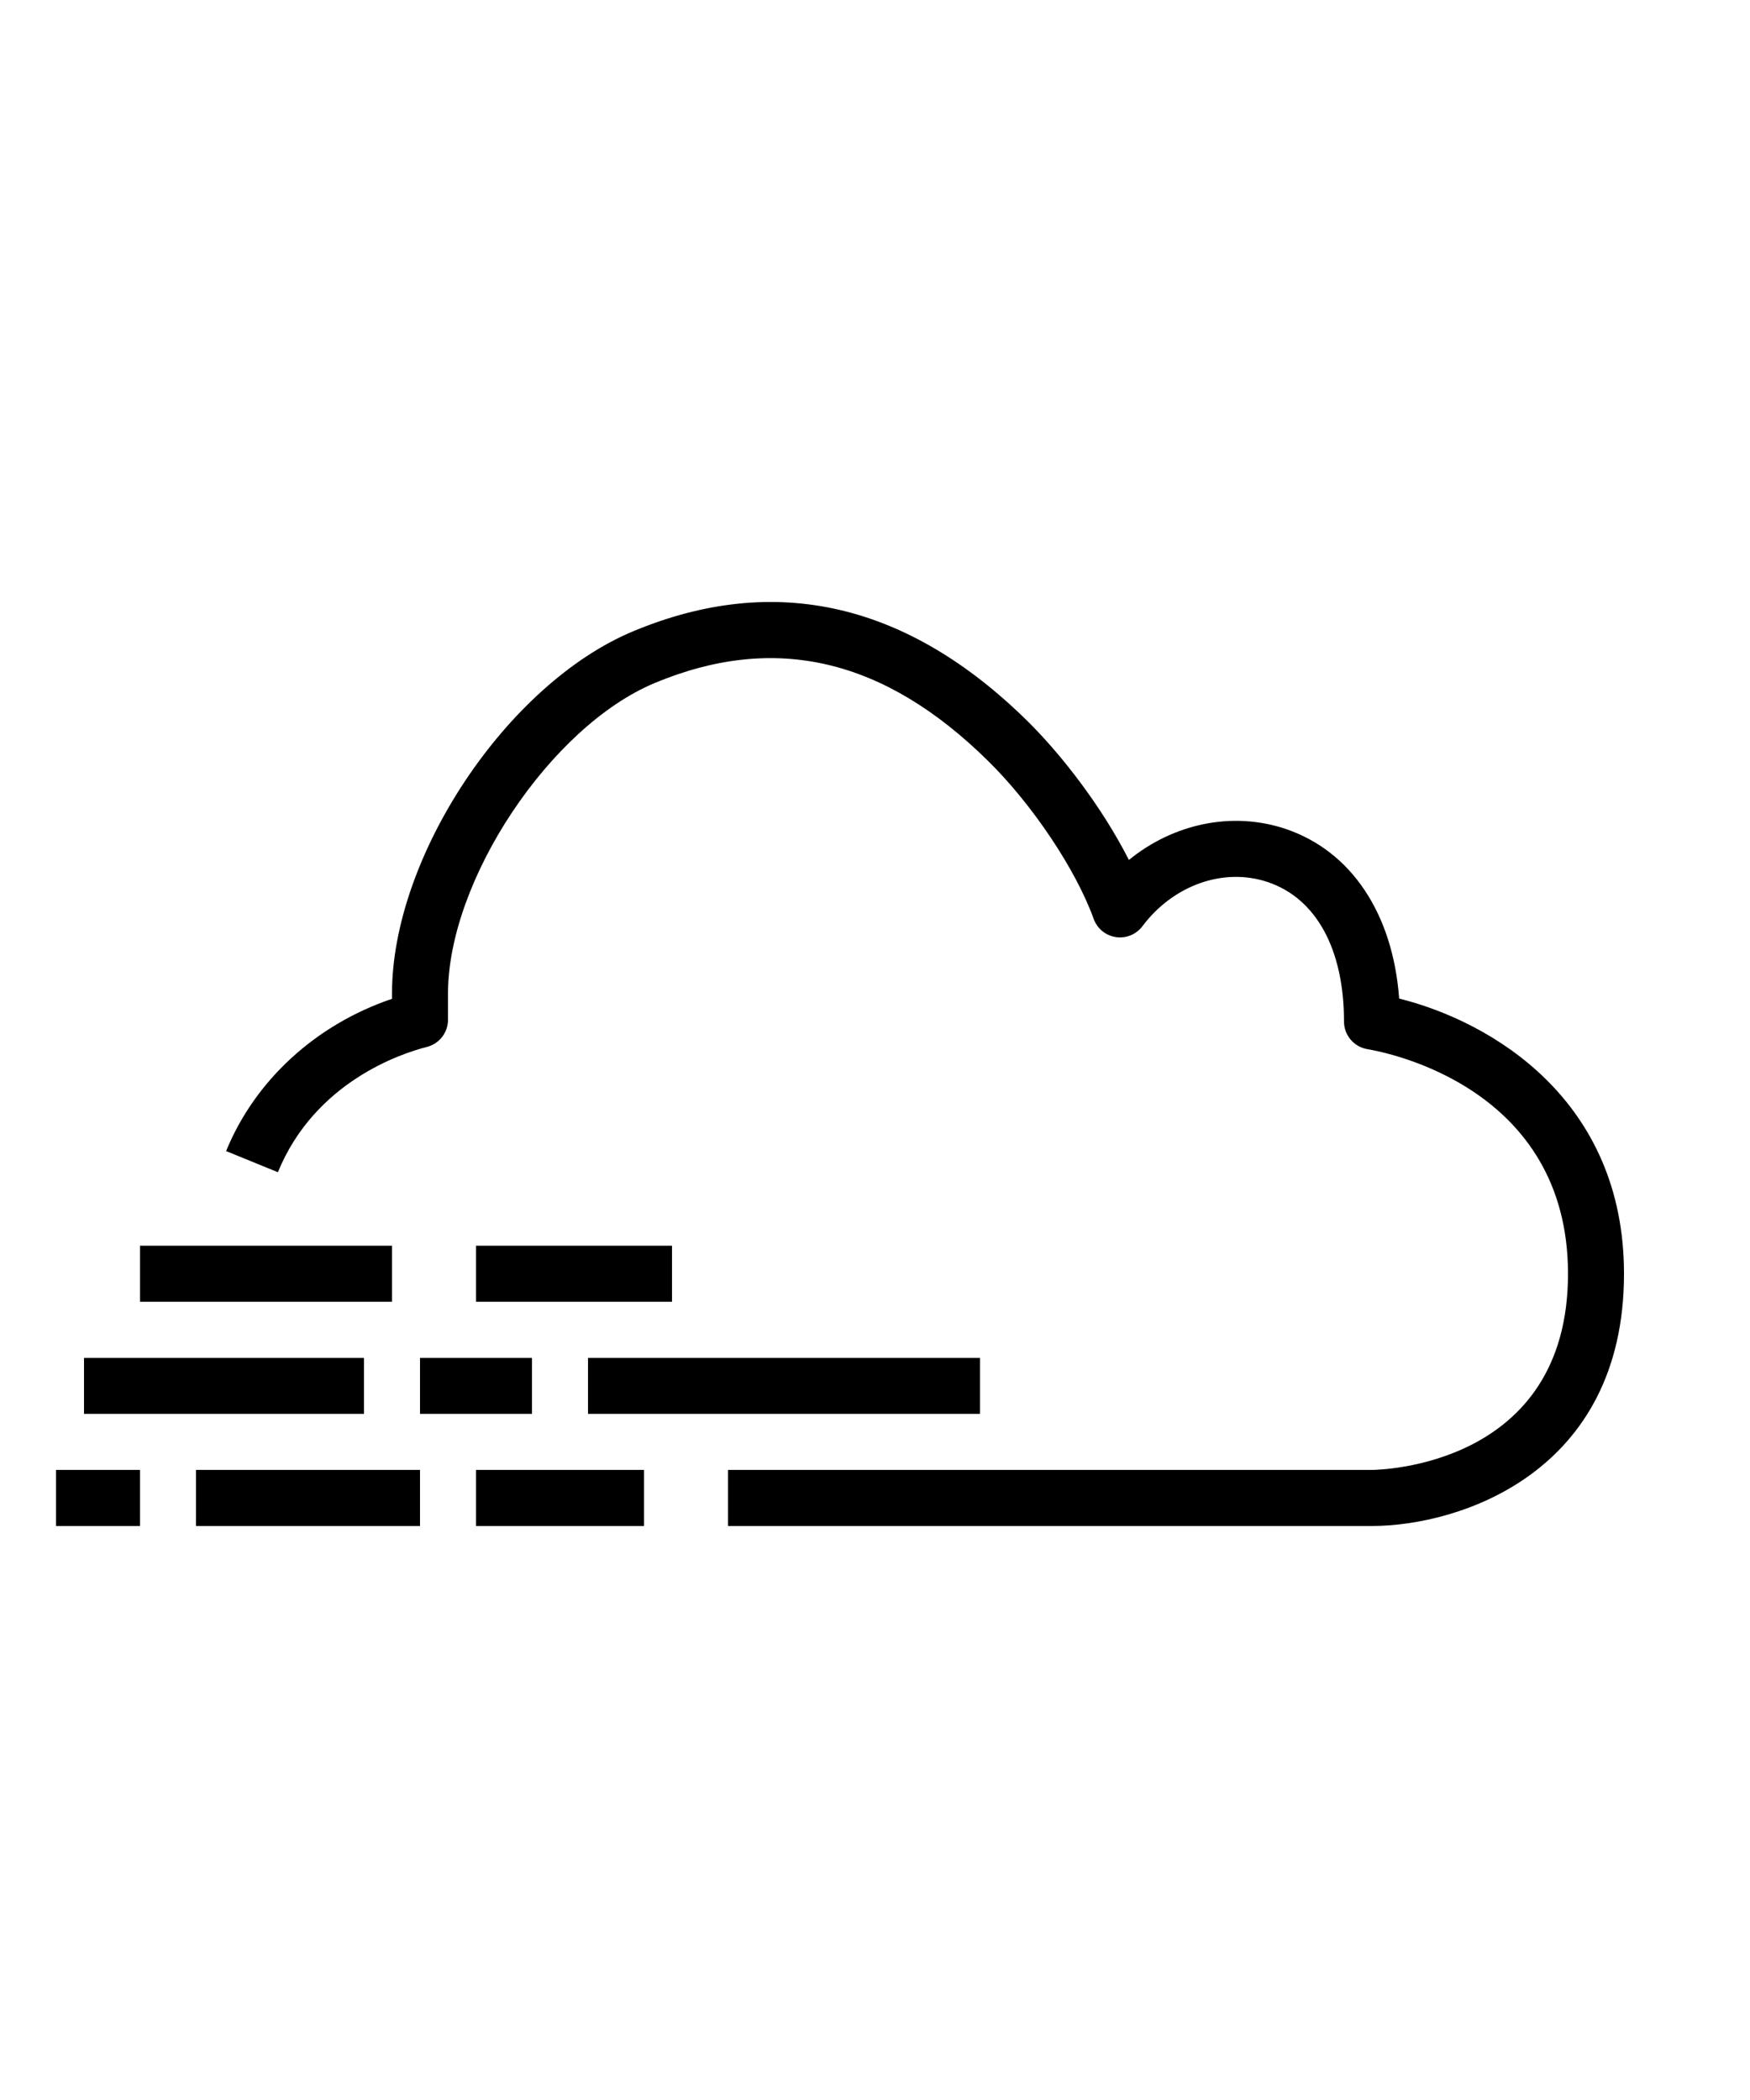 <svg width="25" height="30" viewBox="0 0 25 30" fill="none" xmlns="http://www.w3.org/2000/svg">
<g clip-path="url(#clip0_19_265)">
<path fill-rule="evenodd" clip-rule="evenodd" d="M6 20.198H7.6V19.398H6V20.198ZM19.988 14.265C19.898 13.051 19.304 12.156 18.361 11.84C17.601 11.587 16.764 11.766 16.127 12.285C15.741 11.523 15.16 10.777 14.681 10.304C12.962 8.608 11.067 8.175 9.046 9.018C7.242 9.769 5.6 12.235 5.6 14.193V14.269C4.517 14.635 3.644 15.43 3.23 16.444L3.97 16.746C4.498 15.454 5.733 15.049 6.099 14.956C6.276 14.911 6.4 14.751 6.4 14.568V14.193C6.4 12.575 7.863 10.378 9.354 9.757C11.072 9.041 12.631 9.405 14.119 10.874C14.752 11.498 15.371 12.425 15.624 13.127C15.674 13.266 15.795 13.365 15.941 13.387C16.085 13.409 16.231 13.35 16.32 13.232C16.762 12.644 17.478 12.39 18.108 12.6C18.802 12.832 19.2 13.559 19.2 14.593C19.2 14.789 19.342 14.956 19.534 14.988C19.828 15.037 22.4 15.541 22.4 18.197C22.4 20.947 19.712 20.998 19.6 20.999H10.4V21.8H19.601C20.846 21.798 23.2 21.042 23.2 18.197C23.2 15.714 21.312 14.596 19.988 14.265ZM8.4 20.198H14V19.398H8.4V20.198ZM6.8 21.8H9.2V20.999H6.8V21.8ZM0.8 21.8H2V20.999H0.8V21.8ZM2 18.597H5.6V17.796H2V18.597ZM1.2 20.198H5.2V19.398H1.2V20.198ZM6.8 18.597H9.6V17.796H6.8V18.597ZM2.8 21.8H6V20.999H2.8V21.8Z" fill="black"/>
</g>
<defs>
<clipPath id="clip0_19_265">
<rect width="32" height="32" fill="white" transform="translate(-4 -1)"/>
</clipPath>
</defs>
</svg>
